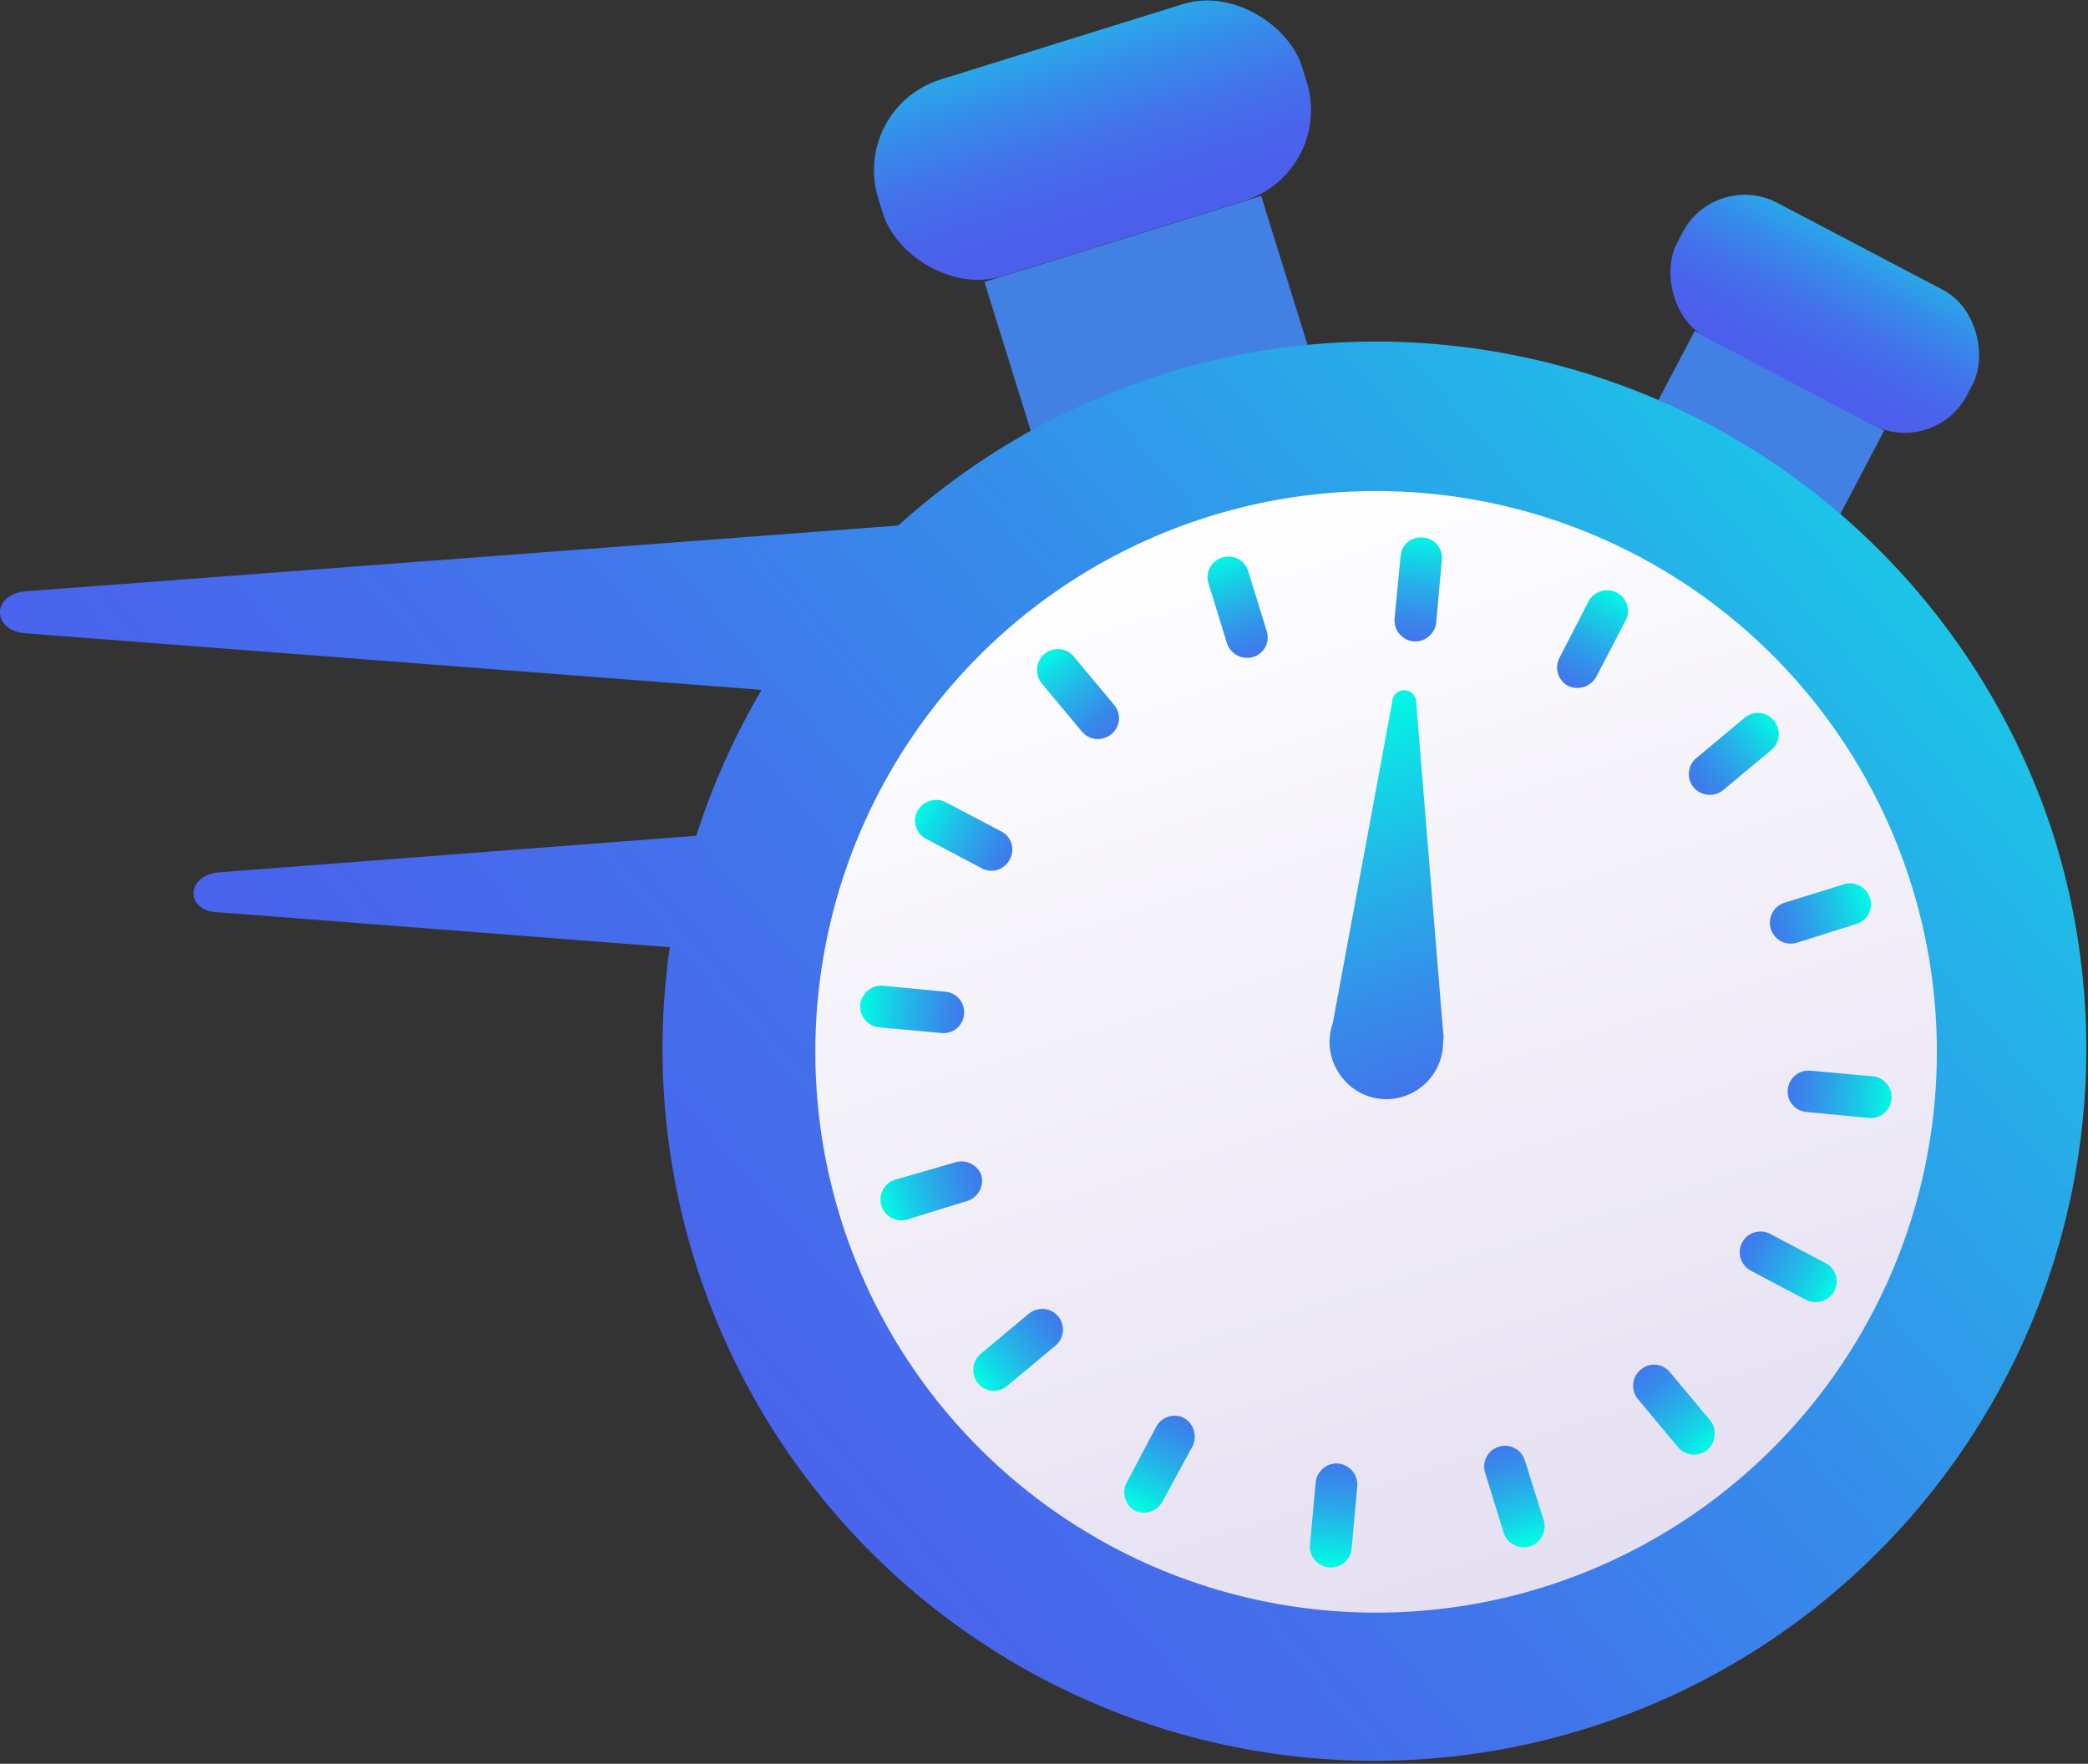 <?xml version="1.0" encoding="UTF-8"?> <svg xmlns="http://www.w3.org/2000/svg" xmlns:xlink="http://www.w3.org/1999/xlink" viewBox="0 0 52.09 44"><rect x="0" y="0" width="52.09" height="44" fill="#333333" stroke="none"/> <defs> <style>.cls-1{fill:#4280e3;}.cls-2{fill:url(#linear-gradient);}.cls-3{fill:url(#linear-gradient-2);}.cls-4{fill:url(#linear-gradient-3);}.cls-5{fill:url(#linear-gradient-4);}.cls-6{fill:url(#linear-gradient-5);}.cls-7{fill:url(#linear-gradient-6);}.cls-8{fill:url(#linear-gradient-7);}.cls-9{fill:url(#linear-gradient-8);}.cls-10{fill:url(#linear-gradient-9);}.cls-11{fill:url(#linear-gradient-10);}.cls-12{fill:url(#linear-gradient-11);}.cls-13{fill:url(#linear-gradient-12);}.cls-14{fill:url(#linear-gradient-13);}.cls-15{fill:url(#linear-gradient-14);}.cls-16{fill:url(#linear-gradient-15);}.cls-17{fill:url(#linear-gradient-16);}.cls-18{fill:url(#linear-gradient-17);}.cls-19{fill:url(#linear-gradient-18);}.cls-20{fill:url(#linear-gradient-19);}.cls-21{fill:url(#linear-gradient-20);}.cls-22{fill:url(#linear-gradient-21);}</style> <linearGradient id="linear-gradient" x1="77.95" y1="-227.58" x2="77.95" y2="-235.18" gradientTransform="matrix(1, 0, 0, 1, -50.69, 233.16)" gradientUnits="userSpaceOnUse"> <stop offset="0" stop-color="#4c5fec"></stop> <stop offset="0.13" stop-color="#4965ec"></stop> <stop offset="0.3" stop-color="#4274eb"></stop> <stop offset="0.48" stop-color="#358eea"></stop> <stop offset="0.68" stop-color="#24b3e8"></stop> <stop offset="0.89" stop-color="#0de1e6"></stop> <stop offset="1" stop-color="#00fde5"></stop> </linearGradient> <linearGradient id="linear-gradient-2" x1="126.2" y1="384.1" x2="126.2" y2="378.49" gradientTransform="translate(-80.69 -374.75)" xlink:href="#linear-gradient"></linearGradient> <linearGradient id="linear-gradient-3" x1="11.4" y1="37.37" x2="53.74" y2="0.8" gradientTransform="matrix(1, 0, 0, 1, 0, 0)" xlink:href="#linear-gradient"></linearGradient> <linearGradient id="linear-gradient-4" x1="77.95" y1="-178.73" x2="77.95" y2="-220.62" gradientTransform="translate(21.06 245.95) rotate(-17.28)" gradientUnits="userSpaceOnUse"> <stop offset="0" stop-color="#d9d1ec"></stop> <stop offset="1" stop-color="#fff"></stop> </linearGradient> <linearGradient id="linear-gradient-5" x1="79.12" y1="-200.12" x2="79.12" y2="-214.58" gradientTransform="translate(21.06 245.95) rotate(-17.28)" xlink:href="#linear-gradient"></linearGradient> <linearGradient id="linear-gradient-6" x1="77.95" y1="-214.95" x2="77.95" y2="-218.85" gradientTransform="translate(21.06 245.95) rotate(-17.28)" xlink:href="#linear-gradient"></linearGradient> <linearGradient id="linear-gradient-7" x1="235.21" y1="-479.49" x2="235.21" y2="-483.38" gradientTransform="translate(154.58 538.25) rotate(-39.78)" xlink:href="#linear-gradient"></linearGradient> <linearGradient id="linear-gradient-8" x1="481.54" y1="-662.64" x2="481.54" y2="-666.54" gradientTransform="translate(388.95 756.51) rotate(-62.28)" xlink:href="#linear-gradient"></linearGradient> <linearGradient id="linear-gradient-9" x1="779.44" y1="-737.61" x2="779.44" y2="-741.51" gradientTransform="translate(689.01 868.7) rotate(-84.78)" xlink:href="#linear-gradient"></linearGradient> <linearGradient id="linear-gradient-10" x1="1084.23" y1="-692.35" x2="1084.23" y2="-696.25" gradientTransform="translate(1008.83 858.46) rotate(-107.28)" xlink:href="#linear-gradient"></linearGradient> <linearGradient id="linear-gradient-11" x1="1347.5" y1="-535.49" x2="1347.5" y2="-539.38" gradientTransform="translate(1301.12 724.95) rotate(-129.78)" xlink:href="#linear-gradient"></linearGradient> <linearGradient id="linear-gradient-12" x1="1530.58" y1="-288.69" x2="1530.58" y2="-292.59" gradientTransform="translate(1519.39 490.58) rotate(-152.28)" xlink:href="#linear-gradient"></linearGradient> <linearGradient id="linear-gradient-13" x1="1605.51" y1="9.32" x2="1605.51" y2="5.42" gradientTransform="translate(1631.58 190.52) rotate(-174.78)" xlink:href="#linear-gradient"></linearGradient> <linearGradient id="linear-gradient-14" x1="1561.63" y1="313.93" x2="1561.63" y2="310.03" gradientTransform="translate(1621.34 -129.3) rotate(162.72)" xlink:href="#linear-gradient"></linearGradient> <linearGradient id="linear-gradient-15" x1="1403.5" y1="576.8" x2="1403.5" y2="572.91" gradientTransform="translate(1487.83 -421.6) rotate(140.22)" xlink:href="#linear-gradient"></linearGradient> <linearGradient id="linear-gradient-16" x1="1156.63" y1="760.34" x2="1156.63" y2="756.45" gradientTransform="translate(1253.46 -639.86) rotate(117.72)" xlink:href="#linear-gradient"></linearGradient> <linearGradient id="linear-gradient-17" x1="858.58" y1="835.39" x2="858.58" y2="831.49" gradientTransform="translate(953.39 -752.05) rotate(95.22)" xlink:href="#linear-gradient"></linearGradient> <linearGradient id="linear-gradient-18" x1="555.35" y1="791.33" x2="555.35" y2="787.43" gradientTransform="translate(633.58 -741.81) rotate(72.72)" xlink:href="#linear-gradient"></linearGradient> <linearGradient id="linear-gradient-19" x1="291.21" y1="632.8" x2="291.21" y2="628.91" gradientTransform="translate(341.28 -608.3) rotate(50.22)" xlink:href="#linear-gradient"></linearGradient> <linearGradient id="linear-gradient-20" x1="107.6" y1="386.4" x2="107.6" y2="382.5" gradientTransform="translate(123.02 -373.93) rotate(27.72)" xlink:href="#linear-gradient"></linearGradient> <linearGradient id="linear-gradient-21" x1="32.5" y1="88.46" x2="32.5" y2="84.56" gradientTransform="translate(10.82 -73.87) rotate(5.22)" xlink:href="#linear-gradient"></linearGradient> </defs> <title>таймер</title> <g id="Слой_2" data-name="Слой 2"> <g id="Слой_2-2" data-name="Слой 2"> <rect class="cls-1" x="25.16" y="5.84" width="7.23" height="5.14" transform="translate(-1.2 8.93) rotate(-17.28)"></rect> <rect class="cls-2" x="21.72" y="0.93" width="11.07" height="5.14" rx="2.37" transform="translate(0.19 8.25) rotate(-17.28)"></rect> <rect class="cls-1" x="41.09" y="9.28" width="5.34" height="3.8" transform="translate(10.22 -19.07) rotate(27.72)"></rect> <rect class="cls-3" x="41.44" y="5.92" width="8.17" height="3.8" rx="1.75" transform="translate(8.86 -20.27) rotate(27.72)"></rect> <path class="cls-4" d="M51.28,21a17.76,17.76,0,0,0-28.87-7.89L.66,14.75c-.88.06-.88,1,0,1.05L19,17.21a18,18,0,0,0-1.63,3.64l-11.89.91c-.87.07-.87,1,0,1l11.23.87A17.76,17.76,0,1,0,51.28,21Z"></path> <circle class="cls-5" cx="34.33" cy="26.24" r="13.99"></circle> <path class="cls-6" d="M36,26a.82.82,0,0,0,0-.27l-.67-8.21a.3.3,0,0,0-.6,0l-1.48,8a1.41,1.41,0,0,0,.18,1.29,1.4,1.4,0,0,0,1.2.61A1.42,1.42,0,0,0,36,26.06h0Z"></path> <path class="cls-7" d="M31.26,16.39h0a.53.53,0,0,1-.65-.34l-.46-1.49a.51.51,0,0,1,.34-.65h0a.51.51,0,0,1,.65.34l.46,1.49A.51.51,0,0,1,31.26,16.39Z"></path> <path class="cls-8" d="M27.73,18.31h0a.52.52,0,0,1-.74-.06l-1-1.2a.53.53,0,0,1,.07-.74h0a.52.52,0,0,1,.73.07l1,1.2A.51.51,0,0,1,27.73,18.31Z"></path> <path class="cls-9" d="M25.19,21.44h0a.51.51,0,0,1-.7.22l-1.38-.73a.51.51,0,0,1-.22-.7h0a.53.53,0,0,1,.7-.22l1.39.73A.51.51,0,0,1,25.19,21.44Z"></path> <path class="cls-10" d="M24.05,25.3h0a.51.51,0,0,1-.56.47l-1.56-.14a.53.53,0,0,1-.47-.56h0a.53.53,0,0,1,.57-.48l1.55.15A.51.51,0,0,1,24.05,25.3Z"></path> <path class="cls-11" d="M24.48,29.31h0a.53.53,0,0,1-.35.65l-1.49.46a.52.52,0,0,1-.65-.34h0a.52.52,0,0,1,.34-.65L23.82,29A.53.53,0,0,1,24.48,29.31Z"></path> <path class="cls-12" d="M26.4,32.84h0a.52.52,0,0,1-.07.73l-1.2,1a.51.51,0,0,1-.73-.06h0a.53.53,0,0,1,.07-.74l1.2-1A.52.52,0,0,1,26.4,32.84Z"></path> <path class="cls-13" d="M29.53,35.37h0a.54.54,0,0,1,.22.71L29,37.46a.53.53,0,0,1-.7.22h0A.53.53,0,0,1,28.1,37l.73-1.38A.52.52,0,0,1,29.53,35.37Z"></path> <path class="cls-14" d="M33.39,36.51h0a.53.53,0,0,1,.47.57l-.14,1.55a.52.52,0,0,1-.57.47h0a.52.52,0,0,1-.47-.56L32.82,37A.53.53,0,0,1,33.39,36.51Z"></path> <path class="cls-15" d="M37.39,36.09h0a.52.52,0,0,1,.65.34l.47,1.49a.53.53,0,0,1-.35.66h0a.53.53,0,0,1-.65-.35l-.46-1.49A.52.52,0,0,1,37.39,36.09Z"></path> <path class="cls-16" d="M40.93,34.17h0a.51.51,0,0,1,.73.06l1,1.2a.53.53,0,0,1-.07.74h0a.52.52,0,0,1-.73-.07l-1-1.2A.52.52,0,0,1,40.93,34.17Z"></path> <path class="cls-17" d="M43.46,31h0a.52.52,0,0,1,.7-.22l1.38.73a.51.51,0,0,1,.22.7h0a.53.53,0,0,1-.7.22l-1.38-.73A.52.52,0,0,1,43.46,31Z"></path> <path class="cls-18" d="M44.6,27.18h0a.52.52,0,0,1,.57-.47l1.55.14a.52.52,0,0,1,.47.56h0a.52.52,0,0,1-.56.48l-1.56-.15A.51.51,0,0,1,44.6,27.18Z"></path> <path class="cls-19" d="M44.18,23.18h0a.52.52,0,0,1,.34-.66L46,22.06a.52.52,0,0,1,.65.34h0a.51.51,0,0,1-.34.65l-1.49.47A.52.52,0,0,1,44.18,23.18Z"></path> <path class="cls-20" d="M42.25,19.64h0a.52.52,0,0,1,.07-.73l1.2-1a.51.51,0,0,1,.73.06h0a.52.52,0,0,1-.06.74l-1.2,1A.53.53,0,0,1,42.25,19.64Z"></path> <path class="cls-21" d="M39.12,17.11h0a.52.52,0,0,1-.21-.71L39.63,15a.53.53,0,0,1,.7-.22h0a.52.52,0,0,1,.22.71l-.72,1.38A.54.54,0,0,1,39.12,17.11Z"></path> <path class="cls-22" d="M35.26,16h0a.53.53,0,0,1-.47-.57l.15-1.55a.5.5,0,0,1,.56-.47h0a.5.5,0,0,1,.47.56l-.14,1.56A.53.53,0,0,1,35.26,16Z"></path> </g> </g> </svg> 